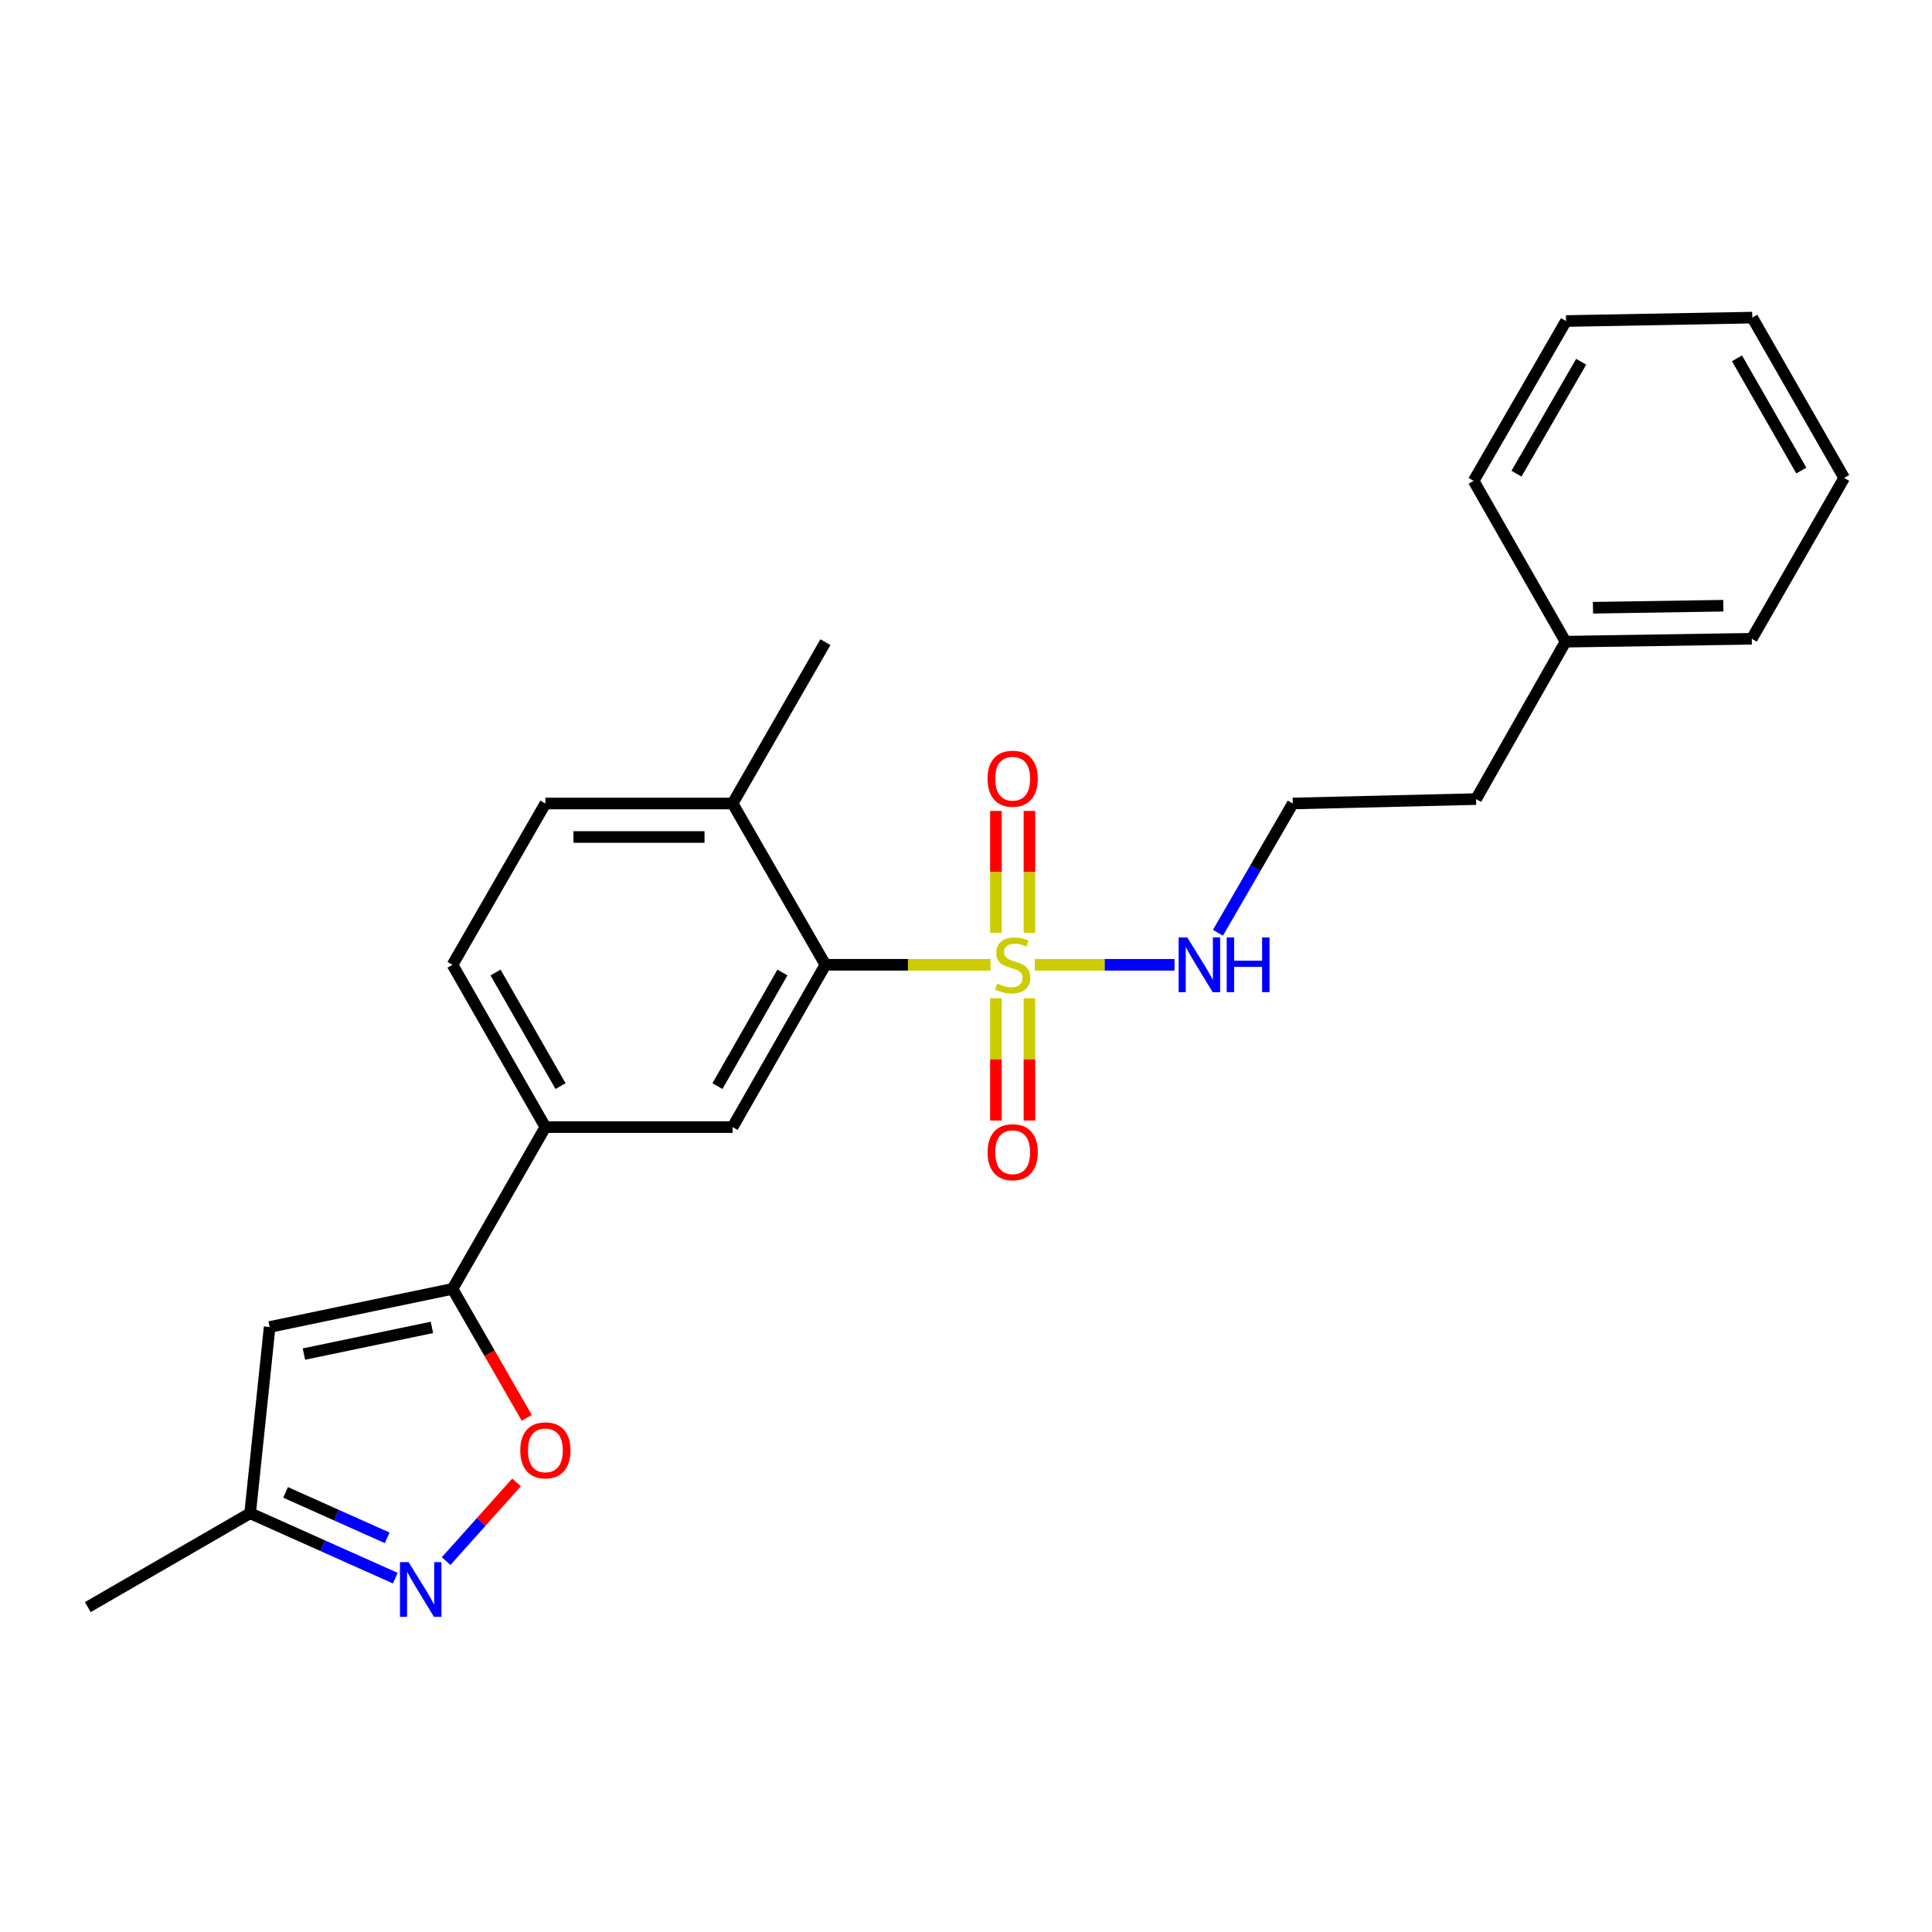 <?xml version='1.0' encoding='iso-8859-1'?>
<svg version='1.1' baseProfile='full'
              xmlns='http://www.w3.org/2000/svg'
                      xmlns:rdkit='http://www.rdkit.org/xml'
                      xmlns:xlink='http://www.w3.org/1999/xlink'
                  xml:space='preserve'
width='1000px' height='1000px' viewBox='0 0 1000 1000'>
<!-- END OF HEADER -->
<rect style='opacity:1.0;fill:#FFFFFF;stroke:none' width='1000' height='1000' x='0' y='0'> </rect>
<path class='bond-0' d='M 512.66,499.378 L 469.95,499.378' style='fill:none;fill-rule:evenodd;stroke:#CCCC00;stroke-width:6px;stroke-linecap:butt;stroke-linejoin:miter;stroke-opacity:1' />
<path class='bond-0' d='M 469.95,499.378 L 427.24,499.378' style='fill:none;fill-rule:evenodd;stroke:#000000;stroke-width:6px;stroke-linecap:butt;stroke-linejoin:miter;stroke-opacity:1' />
<path class='bond-8' d='M 532.834,482.848 L 532.834,451.29' style='fill:none;fill-rule:evenodd;stroke:#CCCC00;stroke-width:6px;stroke-linecap:butt;stroke-linejoin:miter;stroke-opacity:1' />
<path class='bond-8' d='M 532.834,451.29 L 532.834,419.732' style='fill:none;fill-rule:evenodd;stroke:#FF0000;stroke-width:6px;stroke-linecap:butt;stroke-linejoin:miter;stroke-opacity:1' />
<path class='bond-8' d='M 515.492,482.848 L 515.492,451.29' style='fill:none;fill-rule:evenodd;stroke:#CCCC00;stroke-width:6px;stroke-linecap:butt;stroke-linejoin:miter;stroke-opacity:1' />
<path class='bond-8' d='M 515.492,451.29 L 515.492,419.732' style='fill:none;fill-rule:evenodd;stroke:#FF0000;stroke-width:6px;stroke-linecap:butt;stroke-linejoin:miter;stroke-opacity:1' />
<path class='bond-9' d='M 515.492,516.681 L 515.492,548.336' style='fill:none;fill-rule:evenodd;stroke:#CCCC00;stroke-width:6px;stroke-linecap:butt;stroke-linejoin:miter;stroke-opacity:1' />
<path class='bond-9' d='M 515.492,548.336 L 515.492,579.99' style='fill:none;fill-rule:evenodd;stroke:#FF0000;stroke-width:6px;stroke-linecap:butt;stroke-linejoin:miter;stroke-opacity:1' />
<path class='bond-9' d='M 532.834,516.681 L 532.834,548.336' style='fill:none;fill-rule:evenodd;stroke:#CCCC00;stroke-width:6px;stroke-linecap:butt;stroke-linejoin:miter;stroke-opacity:1' />
<path class='bond-9' d='M 532.834,548.336 L 532.834,579.99' style='fill:none;fill-rule:evenodd;stroke:#FF0000;stroke-width:6px;stroke-linecap:butt;stroke-linejoin:miter;stroke-opacity:1' />
<path class='bond-10' d='M 535.659,499.378 L 571.799,499.378' style='fill:none;fill-rule:evenodd;stroke:#CCCC00;stroke-width:6px;stroke-linecap:butt;stroke-linejoin:miter;stroke-opacity:1' />
<path class='bond-10' d='M 571.799,499.378 L 607.938,499.378' style='fill:none;fill-rule:evenodd;stroke:#0000FF;stroke-width:6px;stroke-linecap:butt;stroke-linejoin:miter;stroke-opacity:1' />
<path class='bond-5' d='M 427.24,499.378 L 379.193,583.381' style='fill:none;fill-rule:evenodd;stroke:#000000;stroke-width:6px;stroke-linecap:butt;stroke-linejoin:miter;stroke-opacity:1' />
<path class='bond-5' d='M 404.98,503.368 L 371.347,562.17' style='fill:none;fill-rule:evenodd;stroke:#000000;stroke-width:6px;stroke-linecap:butt;stroke-linejoin:miter;stroke-opacity:1' />
<path class='bond-11' d='M 427.24,499.378 L 379.193,415.886' style='fill:none;fill-rule:evenodd;stroke:#000000;stroke-width:6px;stroke-linecap:butt;stroke-linejoin:miter;stroke-opacity:1' />
<path class='bond-1' d='M 234.223,667.124 L 282.29,583.381' style='fill:none;fill-rule:evenodd;stroke:#000000;stroke-width:6px;stroke-linecap:butt;stroke-linejoin:miter;stroke-opacity:1' />
<path class='bond-3' d='M 234.223,667.124 L 253.441,700.506' style='fill:none;fill-rule:evenodd;stroke:#000000;stroke-width:6px;stroke-linecap:butt;stroke-linejoin:miter;stroke-opacity:1' />
<path class='bond-3' d='M 253.441,700.506 L 272.659,733.888' style='fill:none;fill-rule:evenodd;stroke:#FF0000;stroke-width:6px;stroke-linecap:butt;stroke-linejoin:miter;stroke-opacity:1' />
<path class='bond-4' d='M 234.223,667.124 L 139.574,686.846' style='fill:none;fill-rule:evenodd;stroke:#000000;stroke-width:6px;stroke-linecap:butt;stroke-linejoin:miter;stroke-opacity:1' />
<path class='bond-4' d='M 223.563,687.06 L 157.309,700.865' style='fill:none;fill-rule:evenodd;stroke:#000000;stroke-width:6px;stroke-linecap:butt;stroke-linejoin:miter;stroke-opacity:1' />
<path class='bond-2' d='M 230.917,808.025 L 249.14,787.661' style='fill:none;fill-rule:evenodd;stroke:#0000FF;stroke-width:6px;stroke-linecap:butt;stroke-linejoin:miter;stroke-opacity:1' />
<path class='bond-2' d='M 249.14,787.661 L 267.364,767.296' style='fill:none;fill-rule:evenodd;stroke:#FF0000;stroke-width:6px;stroke-linecap:butt;stroke-linejoin:miter;stroke-opacity:1' />
<path class='bond-25' d='M 204.6,816.848 L 167.034,800.053' style='fill:none;fill-rule:evenodd;stroke:#0000FF;stroke-width:6px;stroke-linecap:butt;stroke-linejoin:miter;stroke-opacity:1' />
<path class='bond-25' d='M 167.034,800.053 L 129.467,783.258' style='fill:none;fill-rule:evenodd;stroke:#000000;stroke-width:6px;stroke-linecap:butt;stroke-linejoin:miter;stroke-opacity:1' />
<path class='bond-25' d='M 200.408,795.978 L 174.112,784.221' style='fill:none;fill-rule:evenodd;stroke:#0000FF;stroke-width:6px;stroke-linecap:butt;stroke-linejoin:miter;stroke-opacity:1' />
<path class='bond-25' d='M 174.112,784.221 L 147.815,772.465' style='fill:none;fill-rule:evenodd;stroke:#000000;stroke-width:6px;stroke-linecap:butt;stroke-linejoin:miter;stroke-opacity:1' />
<path class='bond-7' d='M 139.574,686.846 L 129.467,783.258' style='fill:none;fill-rule:evenodd;stroke:#000000;stroke-width:6px;stroke-linecap:butt;stroke-linejoin:miter;stroke-opacity:1' />
<path class='bond-6' d='M 379.193,583.381 L 282.29,583.381' style='fill:none;fill-rule:evenodd;stroke:#000000;stroke-width:6px;stroke-linecap:butt;stroke-linejoin:miter;stroke-opacity:1' />
<path class='bond-24' d='M 282.29,583.381 L 234.223,499.378' style='fill:none;fill-rule:evenodd;stroke:#000000;stroke-width:6px;stroke-linecap:butt;stroke-linejoin:miter;stroke-opacity:1' />
<path class='bond-24' d='M 290.132,562.168 L 256.485,503.366' style='fill:none;fill-rule:evenodd;stroke:#000000;stroke-width:6px;stroke-linecap:butt;stroke-linejoin:miter;stroke-opacity:1' />
<path class='bond-16' d='M 129.467,783.258 L 45.455,831.835' style='fill:none;fill-rule:evenodd;stroke:#000000;stroke-width:6px;stroke-linecap:butt;stroke-linejoin:miter;stroke-opacity:1' />
<path class='bond-14' d='M 630.401,482.806 L 649.772,449.346' style='fill:none;fill-rule:evenodd;stroke:#0000FF;stroke-width:6px;stroke-linecap:butt;stroke-linejoin:miter;stroke-opacity:1' />
<path class='bond-14' d='M 649.772,449.346 L 669.143,415.886' style='fill:none;fill-rule:evenodd;stroke:#000000;stroke-width:6px;stroke-linecap:butt;stroke-linejoin:miter;stroke-opacity:1' />
<path class='bond-13' d='M 379.193,415.886 L 282.29,415.886' style='fill:none;fill-rule:evenodd;stroke:#000000;stroke-width:6px;stroke-linecap:butt;stroke-linejoin:miter;stroke-opacity:1' />
<path class='bond-13' d='M 364.658,433.228 L 296.825,433.228' style='fill:none;fill-rule:evenodd;stroke:#000000;stroke-width:6px;stroke-linecap:butt;stroke-linejoin:miter;stroke-opacity:1' />
<path class='bond-17' d='M 379.193,415.886 L 427.24,332.383' style='fill:none;fill-rule:evenodd;stroke:#000000;stroke-width:6px;stroke-linecap:butt;stroke-linejoin:miter;stroke-opacity:1' />
<path class='bond-12' d='M 234.223,499.378 L 282.29,415.886' style='fill:none;fill-rule:evenodd;stroke:#000000;stroke-width:6px;stroke-linecap:butt;stroke-linejoin:miter;stroke-opacity:1' />
<path class='bond-18' d='M 669.143,415.886 L 764.014,413.602' style='fill:none;fill-rule:evenodd;stroke:#000000;stroke-width:6px;stroke-linecap:butt;stroke-linejoin:miter;stroke-opacity:1' />
<path class='bond-15' d='M 810.327,332.133 L 764.014,413.602' style='fill:none;fill-rule:evenodd;stroke:#000000;stroke-width:6px;stroke-linecap:butt;stroke-linejoin:miter;stroke-opacity:1' />
<path class='bond-19' d='M 810.327,332.133 L 906.72,330.63' style='fill:none;fill-rule:evenodd;stroke:#000000;stroke-width:6px;stroke-linecap:butt;stroke-linejoin:miter;stroke-opacity:1' />
<path class='bond-19' d='M 824.515,314.568 L 891.991,313.515' style='fill:none;fill-rule:evenodd;stroke:#000000;stroke-width:6px;stroke-linecap:butt;stroke-linejoin:miter;stroke-opacity:1' />
<path class='bond-20' d='M 810.327,332.133 L 762.752,248.901' style='fill:none;fill-rule:evenodd;stroke:#000000;stroke-width:6px;stroke-linecap:butt;stroke-linejoin:miter;stroke-opacity:1' />
<path class='bond-22' d='M 906.72,330.63 L 954.545,247.378' style='fill:none;fill-rule:evenodd;stroke:#000000;stroke-width:6px;stroke-linecap:butt;stroke-linejoin:miter;stroke-opacity:1' />
<path class='bond-21' d='M 762.752,248.901 L 810.568,166.16' style='fill:none;fill-rule:evenodd;stroke:#000000;stroke-width:6px;stroke-linecap:butt;stroke-linejoin:miter;stroke-opacity:1' />
<path class='bond-21' d='M 784.939,245.167 L 818.41,187.248' style='fill:none;fill-rule:evenodd;stroke:#000000;stroke-width:6px;stroke-linecap:butt;stroke-linejoin:miter;stroke-opacity:1' />
<path class='bond-23' d='M 810.568,166.16 L 906.97,164.397' style='fill:none;fill-rule:evenodd;stroke:#000000;stroke-width:6px;stroke-linecap:butt;stroke-linejoin:miter;stroke-opacity:1' />
<path class='bond-26' d='M 954.545,247.378 L 906.97,164.397' style='fill:none;fill-rule:evenodd;stroke:#000000;stroke-width:6px;stroke-linecap:butt;stroke-linejoin:miter;stroke-opacity:1' />
<path class='bond-26' d='M 932.364,243.557 L 899.062,185.469' style='fill:none;fill-rule:evenodd;stroke:#000000;stroke-width:6px;stroke-linecap:butt;stroke-linejoin:miter;stroke-opacity:1' />
<path  class='atom-0' d='M 516.163 509.098
Q 516.483 509.218, 517.803 509.778
Q 519.123 510.338, 520.563 510.698
Q 522.043 511.018, 523.483 511.018
Q 526.163 511.018, 527.723 509.738
Q 529.283 508.418, 529.283 506.138
Q 529.283 504.578, 528.483 503.618
Q 527.723 502.658, 526.523 502.138
Q 525.323 501.618, 523.323 501.018
Q 520.803 500.258, 519.283 499.538
Q 517.803 498.818, 516.723 497.298
Q 515.683 495.778, 515.683 493.218
Q 515.683 489.658, 518.083 487.458
Q 520.523 485.258, 525.323 485.258
Q 528.603 485.258, 532.323 486.818
L 531.403 489.898
Q 528.003 488.498, 525.443 488.498
Q 522.683 488.498, 521.163 489.658
Q 519.643 490.778, 519.683 492.738
Q 519.683 494.258, 520.443 495.178
Q 521.243 496.098, 522.363 496.618
Q 523.523 497.138, 525.443 497.738
Q 528.003 498.538, 529.523 499.338
Q 531.043 500.138, 532.123 501.778
Q 533.243 503.378, 533.243 506.138
Q 533.243 510.058, 530.603 512.178
Q 528.003 514.258, 523.643 514.258
Q 521.123 514.258, 519.203 513.698
Q 517.323 513.178, 515.083 512.258
L 516.163 509.098
' fill='#CCCC00'/>
<path  class='atom-3' d='M 211.498 808.571
L 220.778 823.571
Q 221.698 825.051, 223.178 827.731
Q 224.658 830.411, 224.738 830.571
L 224.738 808.571
L 228.498 808.571
L 228.498 836.891
L 224.618 836.891
L 214.658 820.491
Q 213.498 818.571, 212.258 816.371
Q 211.058 814.171, 210.698 813.491
L 210.698 836.891
L 207.018 836.891
L 207.018 808.571
L 211.498 808.571
' fill='#0000FF'/>
<path  class='atom-4' d='M 269.29 750.697
Q 269.29 743.897, 272.65 740.097
Q 276.01 736.297, 282.29 736.297
Q 288.57 736.297, 291.93 740.097
Q 295.29 743.897, 295.29 750.697
Q 295.29 757.577, 291.89 761.497
Q 288.49 765.377, 282.29 765.377
Q 276.05 765.377, 272.65 761.497
Q 269.29 757.617, 269.29 750.697
M 282.29 762.177
Q 286.61 762.177, 288.93 759.297
Q 291.29 756.377, 291.29 750.697
Q 291.29 745.137, 288.93 742.337
Q 286.61 739.497, 282.29 739.497
Q 277.97 739.497, 275.61 742.297
Q 273.29 745.097, 273.29 750.697
Q 273.29 756.417, 275.61 759.297
Q 277.97 762.177, 282.29 762.177
' fill='#FF0000'/>
<path  class='atom-9' d='M 511.163 403.055
Q 511.163 396.255, 514.523 392.455
Q 517.883 388.655, 524.163 388.655
Q 530.443 388.655, 533.803 392.455
Q 537.163 396.255, 537.163 403.055
Q 537.163 409.935, 533.763 413.855
Q 530.363 417.735, 524.163 417.735
Q 517.923 417.735, 514.523 413.855
Q 511.163 409.975, 511.163 403.055
M 524.163 414.535
Q 528.483 414.535, 530.803 411.655
Q 533.163 408.735, 533.163 403.055
Q 533.163 397.495, 530.803 394.695
Q 528.483 391.855, 524.163 391.855
Q 519.843 391.855, 517.483 394.655
Q 515.163 397.455, 515.163 403.055
Q 515.163 408.775, 517.483 411.655
Q 519.843 414.535, 524.163 414.535
' fill='#FF0000'/>
<path  class='atom-10' d='M 511.163 596.381
Q 511.163 589.581, 514.523 585.781
Q 517.883 581.981, 524.163 581.981
Q 530.443 581.981, 533.803 585.781
Q 537.163 589.581, 537.163 596.381
Q 537.163 603.261, 533.763 607.181
Q 530.363 611.061, 524.163 611.061
Q 517.923 611.061, 514.523 607.181
Q 511.163 603.301, 511.163 596.381
M 524.163 607.861
Q 528.483 607.861, 530.803 604.981
Q 533.163 602.061, 533.163 596.381
Q 533.163 590.821, 530.803 588.021
Q 528.483 585.181, 524.163 585.181
Q 519.843 585.181, 517.483 587.981
Q 515.163 590.781, 515.163 596.381
Q 515.163 602.101, 517.483 604.981
Q 519.843 607.861, 524.163 607.861
' fill='#FF0000'/>
<path  class='atom-11' d='M 614.547 485.218
L 623.827 500.218
Q 624.747 501.698, 626.227 504.378
Q 627.707 507.058, 627.787 507.218
L 627.787 485.218
L 631.547 485.218
L 631.547 513.538
L 627.667 513.538
L 617.707 497.138
Q 616.547 495.218, 615.307 493.018
Q 614.107 490.818, 613.747 490.138
L 613.747 513.538
L 610.067 513.538
L 610.067 485.218
L 614.547 485.218
' fill='#0000FF'/>
<path  class='atom-11' d='M 634.947 485.218
L 638.787 485.218
L 638.787 497.258
L 653.267 497.258
L 653.267 485.218
L 657.107 485.218
L 657.107 513.538
L 653.267 513.538
L 653.267 500.458
L 638.787 500.458
L 638.787 513.538
L 634.947 513.538
L 634.947 485.218
' fill='#0000FF'/>
</svg>
